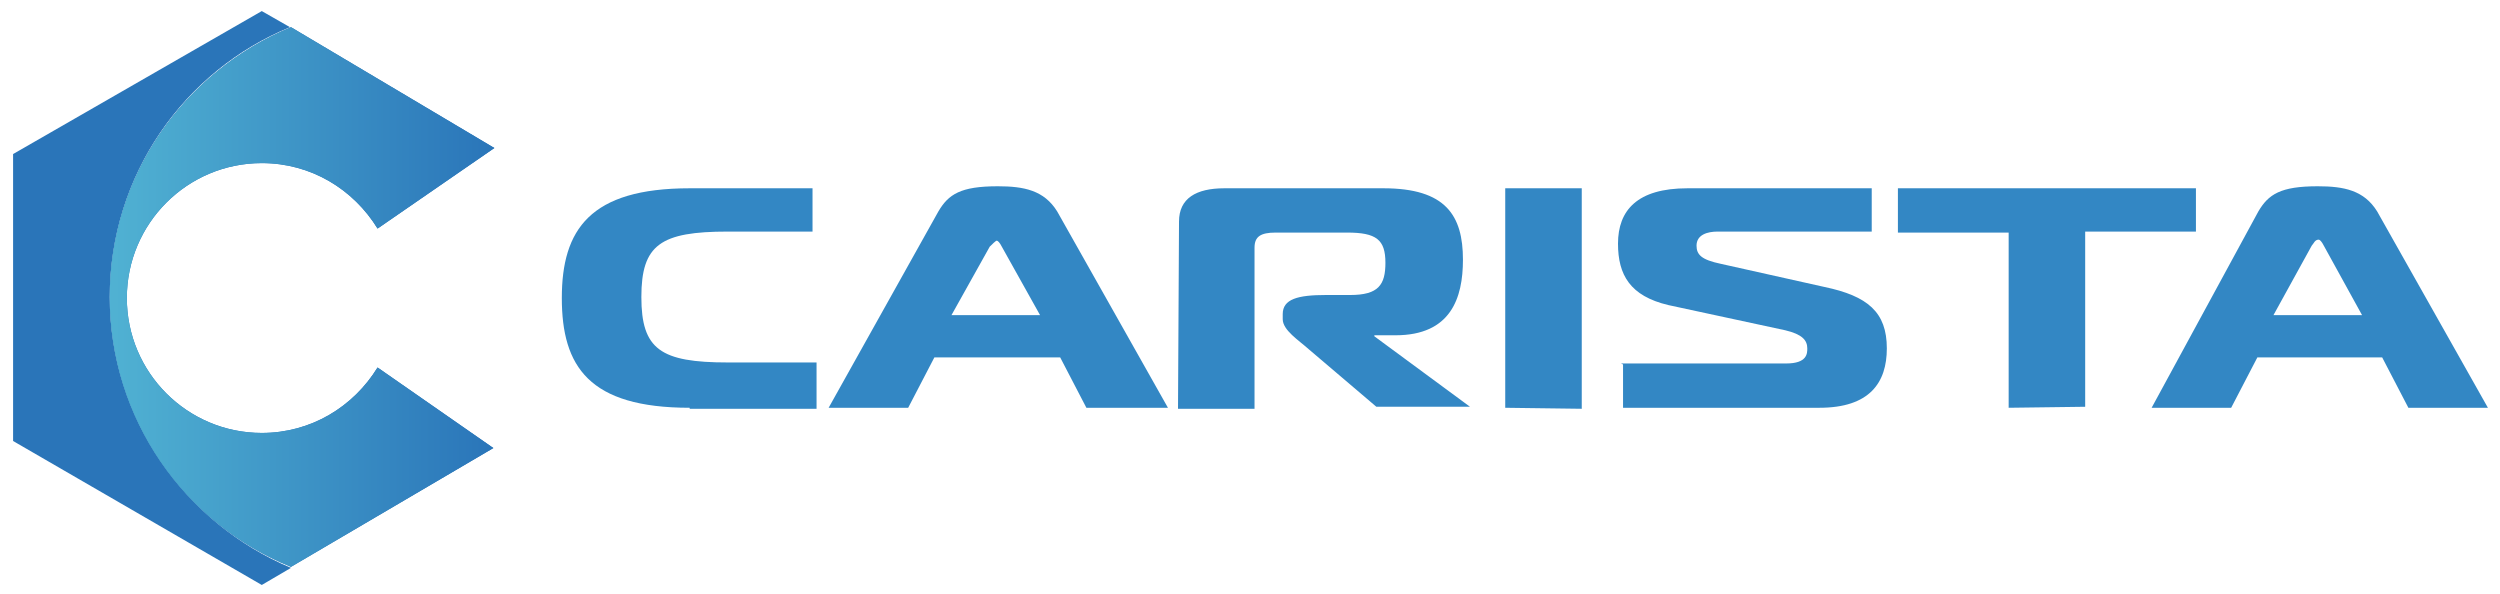 <svg xml:space="preserve" style="enable-background:new 0 0 248.3 59;" viewBox="0 0 248.3 59" y="0px" x="0px" xmlns:xlink="http://www.w3.org/1999/xlink" xmlns="http://www.w3.org/2000/svg" id="Layer_1" version="1.1">
<style type="text/css">
	.st0{fill:#3387C4;}
	.st1{fill:#2A75B9;}
	.st2{fill:url(#SVGID_1_);}
</style>
<g>
	<g>
		<path d="M68.5,40.5L68.5,40.5c-10,0-12.7-4.1-12.7-10.9s2.8-10.9,12.7-10.9h12.2v4.3h-8.4c-6.7,0-8.6,1.3-8.6,6.5
			s1.9,6.5,8.6,6.5h8.8v4.6H68.5z" class="st0"></path>
		<path d="M93.2,21c1-1.7,2.2-2.5,5.9-2.5c2.6,0,4.6,0.4,5.9,2.5l11,19.5h-8.1l-2.6-5H92.8l-2.6,5h-7.9L93.2,21z
			 M94.5,31.3h8.8l-3.8-6.8c-0.2-0.4-0.4-0.6-0.5-0.6s-0.5,0.4-0.7,0.6L94.5,31.3z" class="st0"></path>
		<path d="M117.1,22c0-2.3,1.7-3.3,4.5-3.3h15.8c6.2,0,7.9,2.7,7.9,7.1c0,3.8-1.2,7.5-6.7,7.5h-2.1v0.1l9.5,7h-9.3
			l-6.7-5.7c-1-0.9-2.6-1.9-2.6-3v-0.5c0-1.5,1.5-1.9,4.3-1.9h2.4c2.8,0,3.5-1,3.5-3.2c0-2.3-0.9-3-3.8-3h-7.1
			c-1.5,0-2.1,0.4-2.1,1.5v16h-7.6L117.1,22L117.1,22z" class="st0"></path>
		<path d="M149.5,40.5V18.7h7.6v21.9L149.5,40.5L149.5,40.5z" class="st0"></path>
		<path d="M161,36.1h16.4c2.1,0,2.1-1,2.1-1.5c0-0.8-0.5-1.4-2.2-1.8l-11.6-2.5c-3.8-0.9-5-3-5-6.1
			c0-3.3,1.9-5.5,6.9-5.5h18.3V23h-15.3c-1,0-2.1,0.3-2.1,1.4c0,0.9,0.5,1.4,2.4,1.8l10.3,2.3c4.3,0.9,6.2,2.5,6.2,6.1
			c0,3.4-1.7,5.9-6.7,5.9h-19.5v-4.3L161,36.1L161,36.1z" class="st0"></path>
		<path d="M199.5,40.5V23.1h-11v-4.4h29.6V23h-11v17.4L199.5,40.5z" class="st0"></path>
		<path d="M224.3,21c1-1.7,2.2-2.5,5.9-2.5c2.6,0,4.6,0.4,5.9,2.5l11,19.5h-7.9l-2.6-5h-12.4l-2.6,5h-7.9L224.3,21z
			 M225.8,31.3h8.8l-3.8-6.9c-0.2-0.4-0.4-0.6-0.5-0.6c-0.4,0-0.5,0.4-0.7,0.6L225.8,31.3z" class="st0"></path>
	</g>
	<g>
		<path d="M10.9,29.5c0-12.1,7.4-22.5,17.9-26.8L26,1.1L1.3,15.3v28.5L26,58.1l2.9-1.7C18.4,52,10.9,41.6,10.9,29.5z" class="st1"></path>
		<path d="M10.9,29.5c0,12.1,7.4,22.5,18,26.8L49,44.5l-11.5-8C35.1,40.4,30.9,43,26,43c-7.4,0-13.4-6-13.4-13.4
			c0-7.4,6-13.4,13.4-13.4c4.9,0,9.1,2.6,11.5,6.5l11.6-8l-20.2-12C18.3,7.1,10.9,17.4,10.9,29.5z" class="st1"></path>
		
			<linearGradient gradientTransform="matrix(1 0 0 -1 0 60.8)" y2="31.261" x2="49.088" y1="31.261" x1="1.305" gradientUnits="userSpaceOnUse" id="SVGID_1_">
			<stop style="stop-color:#5AC1D9" offset="0"></stop>
			<stop style="stop-color:#2A75B9" offset="1"></stop>
		</linearGradient>
		<path d="M10.9,29.5c0,12.1,7.4,22.5,18,26.8L49,44.5l-11.5-8C35.1,40.4,30.9,43,26,43c-7.4,0-13.4-6-13.4-13.4
			c0-7.4,6-13.4,13.4-13.4c4.9,0,9.1,2.6,11.5,6.5l11.6-8l-20.2-12C18.3,7.1,10.9,17.4,10.9,29.5z" class="st2"></path>
	</g>
</g>
</svg>
